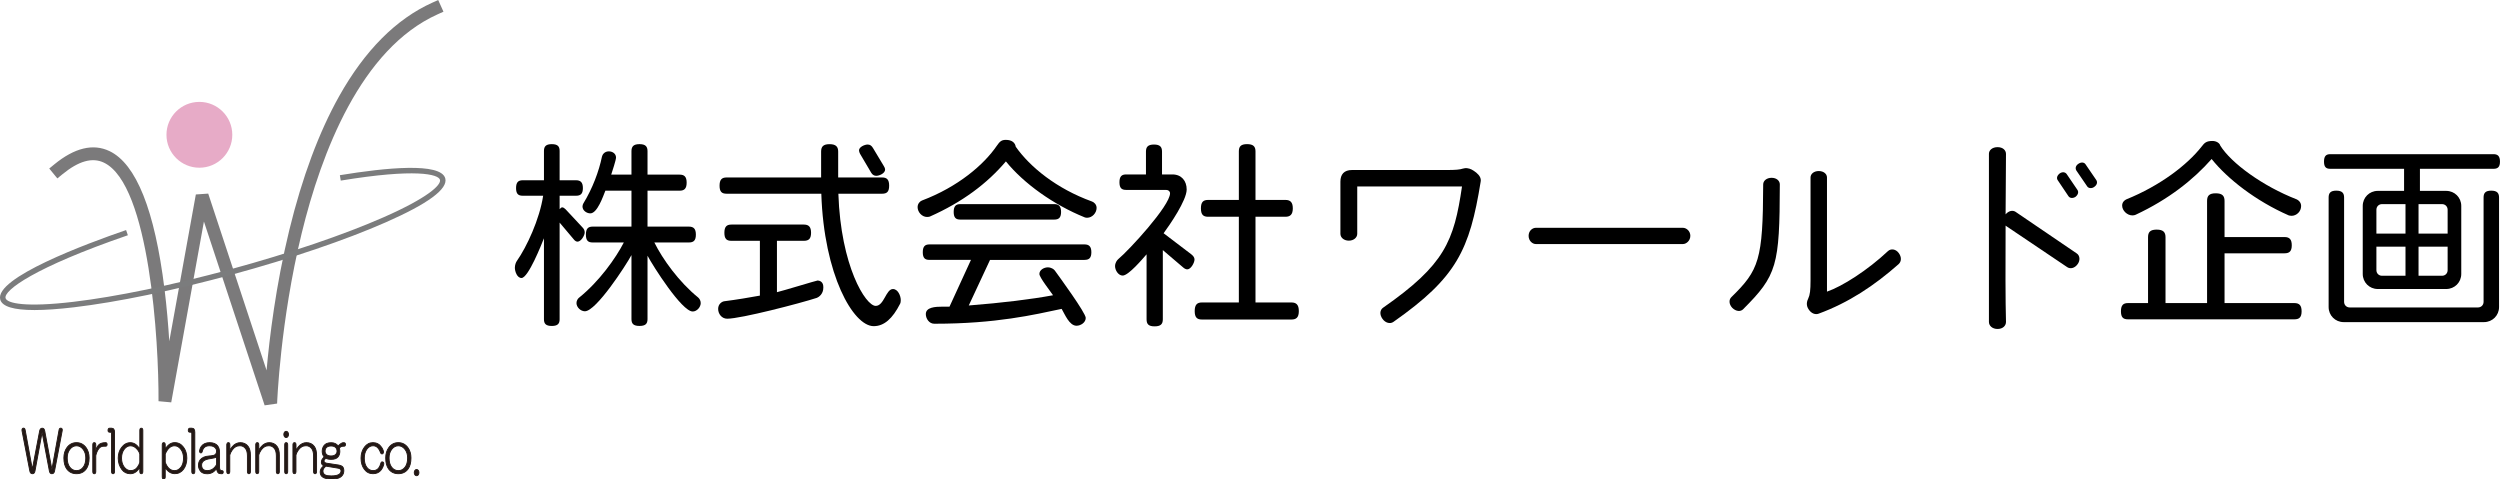 <?xml version="1.0" encoding="UTF-8"?><svg id="b" xmlns="http://www.w3.org/2000/svg" viewBox="0 0 897.04 172.05"><defs><style>.d{fill:#231815;stroke:#231815;stroke-width:.33px;}.e{fill:#7b7a7b;}.f{fill:#e7abc7;}.g{fill:#7b7c7d;}</style></defs><g id="c"><path class="e" d="M94.95,145.44l-21.78-65.95-11.73,64.89-4.56-.42c.12-21.15-3.17-77.77-19.6-85.6-4.17-1.99-9.05-.61-14.92,4.2l-1.78,1.46-2.91-3.55,1.78-1.46c7.29-5.98,13.95-7.59,19.82-4.8,9.61,4.58,16.25,21.22,19.75,49.45.81,6.57,1.36,13.03,1.72,18.8l9.53-52.68,4.44-.31,20.94,63.43c1.03-11.6,3.31-30.45,8.14-50.29,4.62-18.97,10.65-35.17,17.92-48.12,9.2-16.41,20.45-27.69,33.43-33.54l2.09-.94,1.89,4.19-2.09.94c-27.52,12.39-41.71,49.56-48.78,78.56-7.73,31.73-8.81,60.82-8.82,61.11l-4.48.64h0Z"/><circle class="f" cx="71.54" cy="48.37" r="11.81"/><path class="g" d="M12.37,111.25c-7.48,0-11.59-1.25-12.28-3.75-2.12-7.79,30.87-20.04,45.15-24.95l.64,1.86C12.32,95.95,1.25,104.23,2,106.98c.51,1.88,7.18,3.35,24.31,1.32,15.46-1.83,35.55-5.99,56.58-11.72,21.02-5.73,40.45-12.34,54.7-18.6,15.79-6.94,20.79-11.6,20.28-13.47-.54-1.98-8.64-4.14-35.6.29l-.32-1.94c16.38-2.69,36.23-4.68,37.82,1.14,1.03,3.78-6.16,9.1-21.39,15.79-14.34,6.31-33.86,12.95-54.97,18.7-21.12,5.75-41.31,9.93-56.86,11.77-5.6.66-10.33.99-14.17.99h0Z"/><path class="d" d="M7.9,154.6c-.08-.48.04-.8.36-.96.44-.11.69.13.78.72l2.56,14.02,2.62-13.7c.12-.69.44-1.04.95-1.04.48,0,.77.35.89,1.04l2.56,13.78,2.56-14.1c.08-.58.34-.82.77-.72.36.11.48.43.36.96l-2.74,14.42c-.12.64-.44.96-.95.96-.48,0-.77-.32-.89-.96l-2.62-13.86-2.56,13.86c-.12.64-.42.96-.89.96-.52,0-.83-.32-.95-.96l-2.8-14.42Z"/><path class="d" d="M30.85,160.58c.75,1.01,1.13,2.26,1.13,3.74,0,1.7-.36,3.03-1.07,3.98-.84,1.12-1.99,1.67-3.46,1.67s-2.62-.56-3.46-1.67c-.72-.96-1.07-2.28-1.07-3.98,0-1.49.38-2.73,1.13-3.74.87-1.17,2.01-1.75,3.4-1.75s2.52.58,3.4,1.75ZM25.01,161.3c-.6.8-.89,1.81-.89,3.03,0,1.38.3,2.47.89,3.27.64.85,1.45,1.27,2.44,1.27s1.81-.42,2.44-1.27c.6-.8.89-1.88.89-3.27,0-1.22-.3-2.23-.89-3.03-.68-.9-1.49-1.35-2.44-1.35s-1.77.45-2.44,1.35Z"/><path class="d" d="M33.29,159.62c0-.53.18-.8.54-.8s.54.27.54.8v1.99c.28-.8.56-1.38.84-1.75.52-.69,1.41-1.03,2.68-1.03.36,0,.54.21.54.64s-.18.64-.54.64h-.66c-.76,0-1.35.29-1.79.88-.48.64-.84,1.46-1.07,2.47v5.73c0,.53-.18.8-.54.8s-.54-.27-.54-.8v-9.56Z"/><path class="d" d="M40.03,153.65c.72,0,1.07.48,1.07,1.43v14.1c0,.53-.18.8-.54.8s-.54-.27-.54-.8v-13.54c0-.37-.14-.56-.42-.56h-.24c-.4,0-.6-.21-.6-.64,0-.53.2-.8.6-.8h.66Z"/><path class="d" d="M50.17,154.44c0-.53.18-.8.54-.8s.54.27.54.8v14.74c0,.53-.18.8-.54.8s-.54-.27-.54-.8v-1.51c-.91,1.54-2.05,2.31-3.4,2.31-1.27,0-2.29-.5-3.04-1.51-.87-1.17-1.31-2.52-1.31-4.06s.4-2.76,1.19-3.82c.87-1.17,1.93-1.75,3.16-1.75,1.31,0,2.44.77,3.4,2.31v-6.69ZM44.56,161.21c-.64.85-.95,1.91-.95,3.19s.32,2.34.95,3.19c.64.85,1.41,1.27,2.33,1.27,1.07,0,1.91-.45,2.5-1.35.4-.58.66-1.12.77-1.59v-3.03c-.12-.48-.34-.93-.66-1.35-.8-1.06-1.69-1.59-2.68-1.59-.87,0-1.63.43-2.27,1.27Z"/><path class="d" d="M58.21,159.62c0-.53.18-.8.54-.8s.54.27.54.8v1.51c.95-1.54,2.09-2.31,3.4-2.31s2.32.56,3.16,1.67c.79,1.06,1.19,2.36,1.19,3.9s-.4,2.92-1.19,3.98c-.8,1.06-1.83,1.59-3.1,1.59-1.43,0-2.58-.74-3.46-2.23v3.35c0,.53-.18.8-.54.8s-.54-.27-.54-.8v-11.47ZM59.29,162.89v3.03c.75,1.97,1.87,2.95,3.34,2.95.91,0,1.69-.42,2.33-1.27.6-.8.89-1.86.89-3.19s-.32-2.34-.95-3.19c-.64-.85-1.39-1.27-2.27-1.27-1.39,0-2.5.98-3.34,2.95Z"/><path class="d" d="M68.83,153.65c.72,0,1.07.48,1.07,1.43v14.1c0,.53-.18.8-.54.8s-.54-.27-.54-.8v-13.54c0-.37-.14-.56-.42-.56h-.24c-.4,0-.6-.21-.6-.64,0-.53.2-.8.6-.8h.66Z"/><path class="d" d="M78.13,160.02c.44.59.65,1.38.65,2.39v5.34c0,.74.26,1.12.78,1.12.36,0,.54.16.54.48,0,.42-.18.64-.54.64-.68,0-1.09-.11-1.25-.32-.32-.32-.52-.85-.6-1.59-.83,1.27-1.95,1.91-3.34,1.91-1.15,0-1.97-.32-2.44-.96-.48-.64-.72-1.3-.72-1.99,0-.8.2-1.46.6-1.99.64-.85,1.71-1.33,3.22-1.43.4,0,.95-.08,1.67-.24.24-.05.48-.21.72-.48.2-.27.3-.64.3-1.12,0-.32-.12-.64-.36-.96-.44-.58-1.17-.88-2.21-.88-1.39,0-2.25.66-2.56,1.99-.12.48-.34.66-.66.56-.28-.16-.38-.45-.3-.88.12-.58.32-1.06.6-1.43.68-.9,1.67-1.35,2.98-1.35s2.33.4,2.92,1.19ZM77.71,163.92c-.28.27-1.01.48-2.21.64-2.11.27-3.16,1.04-3.16,2.31s.68,1.99,2.03,1.99c1.43,0,2.54-.72,3.34-2.15v-2.79Z"/><path class="d" d="M81.4,159.62c0-.53.18-.8.54-.8s.54.27.54.8v1.99c.32-.58.62-1.04.89-1.35.83-.96,1.79-1.43,2.86-1.43,1.19,0,2.13.45,2.8,1.35.56.74.83,1.81.83,3.19v5.81c0,.53-.18.8-.54.8s-.54-.27-.54-.8v-5.58c0-1.17-.22-2.04-.66-2.63-.52-.69-1.19-1.04-2.03-1.04-1.15,0-2.09.53-2.8,1.59-.44.64-.72,1.22-.84,1.75v5.89c0,.53-.18.8-.54.8s-.54-.27-.54-.8v-9.56Z"/><path class="d" d="M91.78,159.62c0-.53.18-.8.54-.8s.54.27.54.8v1.99c.32-.58.62-1.04.89-1.35.84-.96,1.79-1.43,2.86-1.43,1.19,0,2.13.45,2.8,1.35.56.74.83,1.81.83,3.19v5.81c0,.53-.18.8-.54.8s-.54-.27-.54-.8v-5.58c0-1.17-.22-2.04-.66-2.63-.52-.69-1.19-1.04-2.03-1.04-1.15,0-2.09.53-2.8,1.59-.44.64-.72,1.22-.83,1.75v5.89c0,.53-.18.8-.54.8s-.54-.27-.54-.8v-9.56Z"/><path class="d" d="M103.28,155.08c.16.21.24.48.24.8s-.08.58-.24.8c-.16.21-.36.32-.6.32s-.44-.11-.6-.32c-.16-.21-.24-.48-.24-.8s.08-.58.24-.8c.16-.21.36-.32.6-.32s.44.11.6.32ZM102.15,159.62c0-.53.18-.8.54-.8s.54.27.54.8v9.56c0,.53-.18.8-.54.8s-.54-.27-.54-.8v-9.56Z"/><path class="d" d="M105.13,159.62c0-.53.18-.8.54-.8s.54.27.54.8v1.99c.32-.58.62-1.04.89-1.35.84-.96,1.79-1.43,2.86-1.43,1.19,0,2.13.45,2.8,1.35.56.74.83,1.81.83,3.19v5.81c0,.53-.18.8-.54.8s-.54-.27-.54-.8v-5.58c0-1.17-.22-2.04-.66-2.63-.52-.69-1.19-1.04-2.03-1.04-1.15,0-2.09.53-2.8,1.59-.44.64-.72,1.22-.83,1.75v5.89c0,.53-.18.8-.54.8s-.54-.27-.54-.8v-9.56Z"/><path class="d" d="M123.43,158.83c.36.05.54.27.54.64,0,.43-.18.64-.54.64-.8-.05-1.35.19-1.67.72.12.32.18.69.18,1.12,0,.8-.22,1.46-.66,1.99-.48.58-1.29.88-2.44.88-.8,0-1.45-.13-1.97-.4-.24.27-.42.48-.54.64-.08.27-.08.48,0,.64.2.32.62.51,1.25.56.99.16,2.03.32,3.1.48,1.03.11,1.75.32,2.15.64.36.32.54.82.54,1.51,0,.64-.18,1.2-.54,1.67-.68.9-1.93,1.35-3.76,1.35s-3.16-.4-3.76-1.19c-.28-.37-.42-.85-.42-1.43,0-.8.44-1.51,1.31-2.15-.52-.21-.82-.61-.89-1.2,0-.37.08-.72.24-1.04.2-.32.46-.64.78-.96-.48-.53-.72-1.2-.72-1.99s.22-1.49.66-2.07c.52-.69,1.37-1.03,2.56-1.03,1.11,0,1.95.4,2.5,1.19.84-.9,1.53-1.3,2.09-1.19ZM116.94,167.27c-.72.53-1.07,1.12-1.07,1.75,0,.69.3,1.17.89,1.43.4.21,1.09.32,2.09.32,2.34,0,3.52-.61,3.52-1.83,0-.53-.36-.85-1.07-.96-1.51-.27-2.96-.5-4.35-.72ZM116.64,161.93c0,.43.16.8.48,1.12.36.37.91.56,1.67.56s1.31-.19,1.67-.56c.32-.32.48-.69.48-1.12,0-.58-.16-1.04-.48-1.35-.36-.37-.92-.56-1.67-.56s-1.31.19-1.67.56c-.32.32-.48.77-.48,1.35Z"/><path class="d" d="M136.85,160.42c.32.43.54.85.66,1.27.16.48.1.85-.18,1.12-.36.16-.62.03-.78-.4-.6-1.65-1.49-2.47-2.68-2.47-.87,0-1.61.4-2.21,1.19-.64.85-.95,1.94-.95,3.27s.3,2.47.89,3.27,1.35,1.19,2.27,1.19,1.55-.32,2.03-.96c.32-.42.56-.96.72-1.59.12-.48.34-.66.66-.56.32.05.46.32.42.8-.16.74-.48,1.43-.95,2.07-.68.9-1.65,1.35-2.92,1.35s-2.31-.53-3.1-1.59c-.8-1.06-1.19-2.39-1.19-3.98s.42-2.87,1.25-3.98c.79-1.06,1.81-1.59,3.04-1.59s2.29.53,3.04,1.59Z"/><path class="d" d="M146.33,160.58c.75,1.01,1.13,2.26,1.13,3.74,0,1.7-.36,3.03-1.07,3.98-.83,1.12-1.99,1.67-3.46,1.67s-2.62-.56-3.46-1.67c-.72-.96-1.07-2.28-1.07-3.98,0-1.49.38-2.73,1.13-3.74.87-1.17,2.01-1.75,3.4-1.75s2.52.58,3.4,1.75ZM140.49,161.3c-.6.8-.89,1.81-.89,3.03,0,1.38.3,2.47.89,3.27.64.85,1.45,1.27,2.44,1.27s1.81-.42,2.44-1.27c.6-.8.89-1.88.89-3.27,0-1.22-.3-2.23-.89-3.03-.68-.9-1.49-1.35-2.44-1.35s-1.77.45-2.44,1.35Z"/><path class="d" d="M150.32,169.58c0,.32-.08.58-.24.8-.16.21-.36.32-.6.32s-.44-.11-.6-.32c-.16-.21-.24-.48-.24-.8s.08-.58.24-.8c.16-.21.36-.32.6-.32s.44.11.6.32c.16.21.24.48.24.8Z"/><path d="M207.21,86.71c-.43,0-.94-.29-1.37-.86l-5.04-5.98v34.71c0,1.58-.72,2.38-2.81,2.38s-2.81-.79-2.81-2.38v-29.09c-.86,2.16-5.62,14.26-8.06,14.26-1.58,0-2.38-2.38-2.38-3.67,0-1.01.36-1.94.72-2.45,3.53-5.04,8.14-14.91,9.43-23.4h-7.34c-1.58,0-2.38-.65-2.38-2.74s.79-2.81,2.38-2.81h7.63v-10.51c0-1.58.65-2.45,2.81-2.45s2.81.86,2.81,2.45v10.51h5.9c1.58,0,2.45.72,2.45,2.81s-.86,2.74-2.45,2.74h-5.9v4.82c.36-.43.65-.65.94-.65.36,0,.79.29,1.22.72l5.98,6.41c.58.58.86,1.15.86,1.87,0,1.08-1.3,3.31-2.59,3.31ZM248.54,111.77c-3.89,0-14.26-16.35-16.2-20.02v22.75c0,1.66-.72,2.45-2.88,2.45s-2.88-.79-2.88-2.45v-22.97c-2.02,3.74-12.67,20.16-16.71,20.16-1.51,0-3.02-1.44-3.02-2.95,0-.86.5-1.58.86-1.87,7.34-5.9,13.25-14.26,16.13-19.87h-11.16c-1.66,0-2.45-.65-2.45-2.81s.79-2.88,2.45-2.88h13.9v-12.89h-9.36c-.79,1.94-2.88,8.14-5.4,8.14-1.3,0-2.81-1.01-2.81-2.45,0-.43.14-.79.29-1.08,3.31-5.4,5.62-11.59,6.7-16.85.14-.65.86-1.87,2.45-1.87,1.3,0,2.59.79,2.59,2.23,0,.86-1.37,5.04-1.73,6.12h7.27v-8.42c0-1.66.72-2.52,2.88-2.52s2.88.86,2.88,2.52v8.42h11.52c1.66,0,2.52.72,2.52,2.88s-.86,2.88-2.52,2.88h-11.52v12.89h14.83c1.66,0,2.52.72,2.52,2.88s-.86,2.81-2.52,2.81h-12.38c2.95,5.98,8.86,14.19,15.7,19.73.43.36.94,1.08.94,2.02,0,1.44-1.37,3.02-2.88,3.02Z"/><path d="M293.11,106.87c-5.91,1.94-27.29,7.49-32.19,7.49-1.94,0-3.24-1.73-3.24-3.53s1.44-2.66,2.23-2.74c4.54-.58,8.79-1.3,12.75-2.02v-19.66h-10.22c-1.73,0-2.52-.72-2.52-2.88s.79-2.95,2.52-2.95h25.99c1.73,0,2.59.79,2.59,2.95s-.86,2.88-2.59,2.88h-9.65v18.43c1.94-.43,14.19-4.18,14.55-4.18.86,0,2.09.5,2.09,2.3v.29c0,2.16-1.51,3.31-2.3,3.6ZM322.99,108.96c-2.74,5.4-5.76,8.07-9.5,8.07-7.34,0-17.86-18.43-18.79-47.52h-33.99c-1.73,0-2.52-.72-2.52-2.88s.79-2.95,2.52-2.95h33.92v-9.29c0-1.73.72-2.66,3.02-2.66s3.1.94,3.1,2.66v9.29h15.77c1.73,0,2.52.79,2.52,2.95s-.79,2.88-2.52,2.88h-15.7c.86,25.99,9.79,40.25,13.39,40.25,3.02,0,3.67-6.05,6.19-6.05,1.8,0,2.81,2.45,2.81,3.96,0,.58-.07,1.01-.22,1.3ZM314.42,63.09c-.72,0-1.37-.36-1.8-1.08l-4.03-6.84c-.22-.43-.36-.86-.36-1.22,0-1.22,2.02-2.09,3.1-2.09.86,0,1.44.43,1.94,1.3l3.89,6.48c.29.43.43.86.43,1.22,0,1.3-2.02,2.23-3.17,2.23Z"/><path d="M390.09,78.14c-.36,0-.65-.07-.86-.14-11.23-4.54-21.89-12.17-28.3-20.09-6.7,7.92-15.62,14.62-27.29,19.8-.22.07-.58.14-1.01.14-1.8,0-3.38-1.73-3.38-3.53,0-1.3.94-2.16,1.58-2.38,12.96-4.9,22.25-12.89,26.86-19.66,1.08-1.58,1.73-2.09,3.24-2.09,2.23,0,3.31,1.08,3.53,2.45,5.11,7.27,14.62,15.05,27.36,19.66.65.22,1.66,1.01,1.66,2.3,0,1.8-1.58,3.53-3.38,3.53ZM389.16,93.26h-33.92l-7.63,16.35c12.03-.94,22.47-2.23,30.24-3.67-.86-1.3-4.9-6.41-4.9-7.63,0-1.51,1.73-2.38,3.02-2.38,1.22,0,2.16.65,2.52,1.15,1.66,2.3,11.09,15.19,11.09,16.99,0,1.66-1.8,2.81-3.31,2.81-2.59,0-4.18-4.1-5.33-6.05-9.86,2.09-23.47,5.33-45.58,5.33h-.14c-1.8,0-3.02-1.8-3.02-3.46,0-2.45,3.31-2.67,6.05-2.67h2.45l7.7-16.78h-14.91c-1.58,0-2.38-.65-2.38-2.74s.79-2.81,2.38-2.81h55.66c1.58,0,2.45.72,2.45,2.81s-.86,2.74-2.45,2.74ZM378.28,78.79h-33.7c-1.58,0-2.38-.65-2.38-2.74s.79-2.81,2.38-2.81h33.7c1.58,0,2.45.72,2.45,2.81s-.86,2.74-2.45,2.74Z"/><path d="M426.02,96.65c-.43,0-.94-.22-1.44-.65l-7.34-6.26v24.84c0,1.73-.79,2.52-2.95,2.52s-2.88-.79-2.88-2.52v-23.33c-1.37,1.58-6.48,7.63-8.57,7.63-1.58,0-2.74-1.94-2.74-3.38,0-1.15.65-2.09,1.15-2.52,3.82-3.17,18.58-19.15,18.58-23.62,0-.72-.58-1.22-1.44-1.22h-14.33c-1.58,0-2.38-.65-2.38-2.74s.79-2.81,2.38-2.81h7.13v-8.21c0-1.66.72-2.52,2.88-2.52s2.88.86,2.88,2.52v8.21h3.74c3.24,0,5.11,2.3,5.11,5.4,0,3.89-6.05,12.67-8.28,15.7l9.94,7.56c.72.58,1.15,1.15,1.15,1.87,0,1.15-1.3,3.53-2.59,3.53ZM463.39,114.65h-32.12c-1.73,0-2.59-.72-2.59-3.02s.86-3.1,2.59-3.1h13.25v-30.75h-11.02c-1.73,0-2.59-.72-2.59-3.02s.86-3.02,2.59-3.02h11.02v-17.43c0-1.73.72-2.59,2.95-2.59s3.02.86,3.02,2.59v17.43h10.73c1.73,0,2.66.79,2.66,3.02s-.94,3.02-2.66,3.02h-10.73v30.75h12.89c1.73,0,2.66.79,2.66,3.1s-.94,3.02-2.66,3.02Z"/><path d="M499.96,115.51c-1.08.79-2.81.43-3.89-1.08-1.15-1.58-.94-3.24.22-4.03,22.11-15.41,25.42-23.83,28.3-43.49h-37.59v16.99c0,1.3-1.22,2.45-3.02,2.45s-3.02-1.15-3.02-2.45v-18.72c0-2.59,1.3-4.18,4.18-4.18h34.28c2.81,0,4.46-.14,5.47-.5.5-.14,1.08-.22,1.58-.14,1.15.14,1.94.58,3.24,1.58,1.22,1.01,1.8,2.09,1.58,3.24-3.96,24.55-8.64,34.42-31.32,50.33Z"/><path d="M603.86,87.57h-52.78c-1.22,0-2.59-1.15-2.59-2.95s1.37-2.88,2.59-2.88h52.78c1.22,0,2.66,1.15,2.66,2.88s-1.44,2.95-2.66,2.95Z"/><path d="M625.46,110.97c-.94.94-2.59.79-3.89-.5-1.22-1.3-1.3-2.95-.29-3.89,9.87-9.65,11.3-13.32,11.38-40.4,0-1.3,1.22-2.38,3.02-2.38s2.95,1.08,2.95,2.38c-.07,29.16-1.01,32.62-13.18,44.79ZM652.53,112.56c-1.15.43-2.59-.07-3.53-1.51-1.01-1.44-.72-2.88-.14-4.03.58-1.22.79-2.88.79-6.34v-37.01c0-1.22,1.15-2.3,2.95-2.3s2.95,1.08,2.95,2.3v40.97c5.47-1.87,14.62-7.7,21.89-14.55,1.01-.94,2.74-.79,3.82.65,1.15,1.51,1.01,3.1,0,4.03-8.71,7.7-17.93,13.83-28.73,17.79Z"/><path d="M741.74,95.85l-22.03-14.83q0-.07-.07-.14c-.07,13.32-.07,27.36.14,34.64,0,1.37-1.15,2.52-3.02,2.52s-3.1-1.15-3.1-2.52v-60.34c0-1.3,1.22-2.38,3.1-2.38s3.02,1.08,3.02,2.45c0,5.33-.07,13.18-.14,21.67,1.08-1.3,2.52-1.58,3.53-.94l22.03,14.98c1.08.72,1.3,2.45.29,3.82-1.08,1.51-2.66,1.8-3.74,1.08ZM744.69,70.65c-.94.58-2.02.5-2.52-.29l-3.82-5.69c-.5-.72-.29-1.66.72-2.45.94-.65,2.02-.5,2.52.29l3.82,5.62c.5.72.29,1.73-.72,2.52ZM751.46,67.05c-.94.72-2.09.5-2.52-.14l-3.89-5.69c-.5-.79-.29-1.8.72-2.45.94-.65,2.02-.58,2.52.14l3.89,5.69c.5.79.29,1.73-.72,2.45Z"/><path d="M823.24,114.58h-59.69c-1.73,0-2.52-.72-2.52-2.88s.79-2.95,2.52-2.95h7.2v-23.62c0-1.8.72-2.74,3.1-2.74s3.17.94,3.17,2.74v23.62h14.91v-36.65c0-1.8.72-2.74,3.1-2.74s3.17.94,3.17,2.74v12.96h21.53c1.73,0,2.59.79,2.59,2.95s-.86,2.88-2.59,2.88h-21.53v17.86h25.06c1.73,0,2.59.79,2.59,2.95s-.86,2.88-2.59,2.88ZM822.16,77.42c-.36,0-.72-.07-.94-.14-11.81-5.18-21.96-13.1-27.65-20.23-6.55,7.42-15.41,14.47-27.29,20.02-.29.14-.72.22-1.15.22-1.87,0-3.67-1.73-3.67-3.53,0-1.22.86-1.94,1.51-2.23,12.1-4.9,21.82-12.31,27.07-19.01.94-1.22,1.58-1.94,3.82-1.94,1.44,0,2.59.79,2.81,1.66,3.89,6.26,15.19,14.55,27.43,19.3.65.29,1.58,1.08,1.58,2.38,0,1.94-1.58,3.53-3.53,3.53Z"/><path d="M894.74,60.57h-26.43v7.92h9.43c3.02,0,5.4,2.38,5.4,5.4v24.41c0,3.02-2.38,5.4-5.4,5.4h-24.55c-3.02,0-5.4-2.38-5.4-5.4v-24.41c0-3.02,2.38-5.4,5.4-5.4h9.43v-7.92h-26.5c-1.51,0-2.23-.65-2.23-2.59s.72-2.66,2.23-2.66h58.61c1.51,0,2.3.72,2.3,2.66s-.79,2.59-2.3,2.59ZM891.28,115.58h-50.33c-3.02,0-5.4-2.38-5.4-5.4v-39.32c0-1.58.65-2.45,2.74-2.45s2.81.86,2.81,2.45v37.44c0,1.15.86,2.02,2.02,2.02h46.01c1.15,0,2.02-.86,2.02-2.02v-37.44c0-1.58.65-2.45,2.74-2.45s2.81.86,2.81,2.45v39.32c0,3.02-2.38,5.4-5.4,5.4ZM863.13,73.24h-8.42c-1.15,0-2.02.86-2.02,2.02v8.57h10.44v-10.58ZM863.13,88.51h-10.44v8.42c0,1.15.86,2.02,2.02,2.02h8.42v-10.44ZM878.25,75.26c0-1.15-.86-2.02-2.02-2.02h-8.42v10.58h10.44v-8.57ZM878.25,88.51h-10.44v10.44h8.42c1.15,0,2.02-.86,2.02-2.02v-8.42Z"/></g></svg>